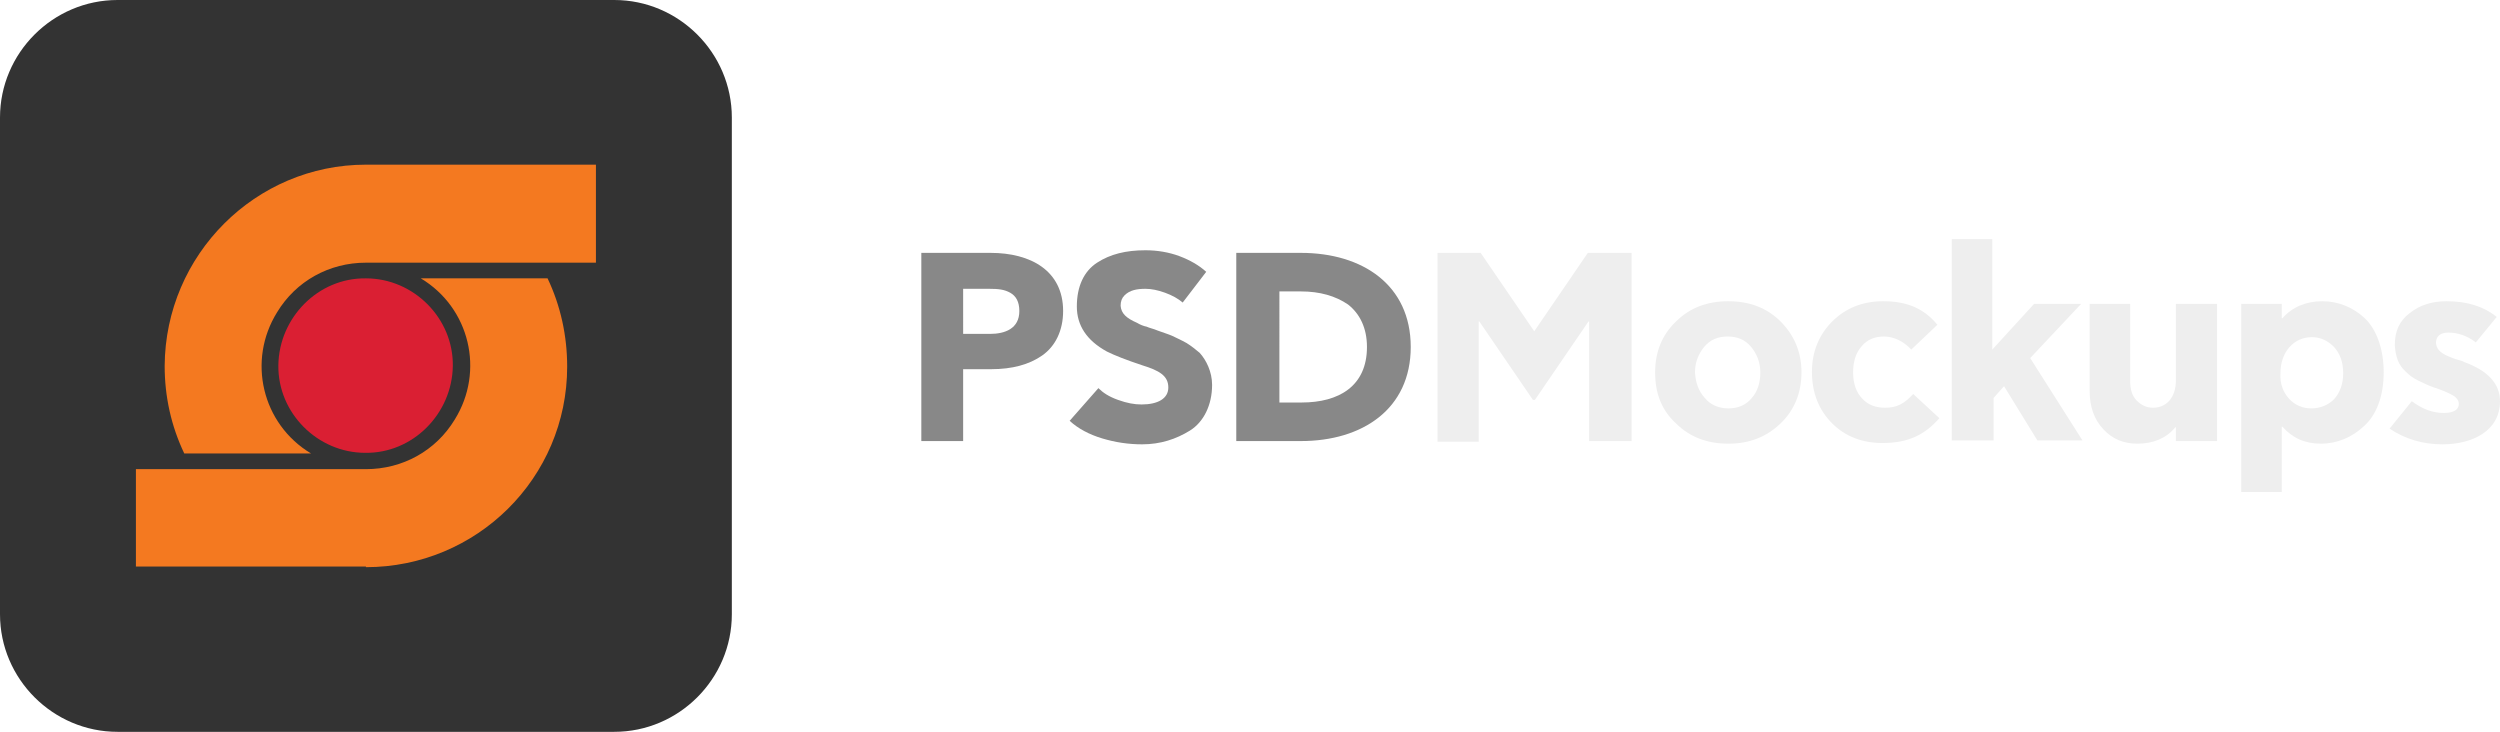 <!-- Generator: Adobe Illustrator 24.3.0, SVG Export Plug-In  -->
<svg version="1.1" xmlns="http://www.w3.org/2000/svg" xmlns:xlink="http://www.w3.org/1999/xlink" x="0px" y="0px" width="382.6px"
	 height="112px" viewBox="0 0 382.6 112" style="overflow:visible;enable-background:new 0 0 382.6 112;" xml:space="preserve">
<style type="text/css">
	.st0{fill:#333333;}
	.st1{fill-rule:evenodd;clip-rule:evenodd;fill:#DA1F33;}
	.st2{fill-rule:evenodd;clip-rule:evenodd;fill:#F47920;}
	.st3{fill:#888888;}
	.st4{fill:#EEEEEE;}
</style>
<defs>
</defs>
<path class="st0" d="M94,112H18c-9.9,0-18-8.1-18-18V18C0,8.1,8.1,0,18,0h76c9.9,0,18,8.1,18,18v76C112,103.9,103.9,112,94,112z"/>
<g>
	<path class="st1" d="M56,42.6c7.3,0,13.4,6.1,13.3,13.4s-6.1,13.4-13.4,13.3c-7.3,0-13.4-6.1-13.3-13.4S48.7,42.5,56,42.6z"/>
	<path class="st2" d="M56,86.8c16.9,0,30.8-13.6,30.8-30.7c0-4.7-1-9.3-3-13.5H64.4c7.5,4.5,9.8,14.2,5.2,21.6
		c-2.9,4.8-8,7.6-13.6,7.6H20.8v14.9H56V86.8z M56,25.2L56,25.2C39.1,25.2,25.3,39,25.2,56c0,4.7,1,9.2,3,13.4h19.4
		c-7.5-4.5-9.8-14.2-5.2-21.6c2.9-4.8,8-7.6,13.6-7.6h35.2v-15H56z"/>
</g>
<g>
	<path class="st3" d="M141,67.5V38.7h10.6c6.1,0,11.1,2.7,11.1,8.9c0,3-1.2,5.4-3.2,6.8c-2,1.4-4.6,2.1-7.8,2.1h-4.3v11H141z
		 M147.5,51.1h4c2.3,0,4.5-0.8,4.5-3.5c0-1.4-0.5-2.3-1.4-2.8c-0.9-0.5-1.8-0.6-3.2-0.6h-4V51.1z"/>
	<path class="st3" d="M168.1,59.4c0.7,0.7,1.6,1.3,3,1.8s2.5,0.7,3.6,0.7c2.5,0,4.1-0.9,4.1-2.6c0-1.8-1.4-2.6-4-3.4
		c-2.4-0.8-4.2-1.5-5.4-2.1c-3.1-1.7-4.6-4-4.6-6.9c0-3.1,1.1-5.4,3.1-6.7c2-1.3,4.4-1.9,7.4-1.9c1.8,0,3.6,0.3,5.2,0.9
		c1.6,0.6,3,1.4,4.1,2.4l-3.6,4.7c-0.7-0.6-1.6-1.1-2.7-1.5c-1.1-0.4-2.1-0.6-3-0.6c-1.3,0-2.4,0.2-3.2,1c-0.4,0.4-0.6,0.9-0.6,1.6
		c0.1,1.2,0.9,1.9,2.5,2.6c0.5,0.3,1,0.5,1.5,0.6c0.4,0.2,1,0.3,1.7,0.6c0.8,0.3,1.5,0.5,2.2,0.8c0.6,0.3,1.3,0.6,2.2,1.1
		c0.8,0.5,1.4,1,2,1.5c1,1.1,1.9,2.9,1.9,4.9c0,3.1-1.3,5.7-3.4,7s-4.5,2.1-7.3,2.1c-2.1,0-4.1-0.3-6.1-0.9c-2-0.6-3.7-1.5-5-2.7
		L168.1,59.4z"/>
	<path class="st3" d="M189.2,67.5V38.7h9.9c9.4,0,16.8,4.9,16.8,14.4s-7.4,14.4-16.8,14.4H189.2z M195.7,61.6h3.5
		c5.7,0,10-2.5,10-8.5c0-2.9-1.1-5.1-2.9-6.5c-1.9-1.3-4.3-2-7.2-2h-3.3V61.6z"/>
	<path class="st4" d="M220,67.5V38.7h6.6l8.2,12l8.2-12h6.7v28.8h-6.5V49.2h-0.1l-8.2,12h-0.3l-8.2-12h-0.1v18.4H220z"/>
	<path class="st4" d="M253.3,57c0-3.2,1.1-5.8,3.2-7.8c2.1-2.1,4.8-3.1,8-3.1c3.2,0,5.9,1,8,3.1c2.1,2.1,3.2,4.7,3.2,7.8
		s-1.1,5.8-3.2,7.8c-2.2,2.1-4.8,3.1-8,3.1c-3.2,0-5.9-1-8-3.1C254.3,62.8,253.3,60.2,253.3,57z M260.9,60.9
		c0.9,1.1,2.2,1.6,3.6,1.6c1.5,0,2.7-0.5,3.6-1.6c0.9-1,1.3-2.4,1.3-3.9c0-1.5-0.5-2.8-1.4-3.9c-0.9-1.1-2.1-1.6-3.6-1.6
		c-1.5,0-2.7,0.5-3.6,1.6c-0.9,1.1-1.4,2.4-1.4,3.9C259.5,58.5,259.9,59.8,260.9,60.9z"/>
	<path class="st4" d="M280.4,49.2c2-2,4.6-3.1,7.8-3.1c3.8,0,6.3,1.2,8.3,3.6l-4,3.8c-1.2-1.3-2.7-2-4.2-2c-1.4,0-2.6,0.5-3.4,1.5
		c-0.9,1-1.3,2.4-1.3,4c0,1.7,0.5,3.1,1.4,4c0.9,1,2.1,1.4,3.5,1.4c1.8,0,2.9-0.6,4.3-2.1l4,3.7c-2.2,2.5-4.7,3.8-8.7,3.8
		c-3.1,0-5.7-1-7.7-3s-3.1-4.6-3.1-7.9C277.3,53.8,278.4,51.2,280.4,49.2z"/>
	<path class="st4" d="M298.7,67.5V36.6h6.2v16.9l6.4-7h7.2l-7.8,8.3l8,12.6h-6.9l-5.1-8.3l-1.6,1.8v6.5H298.7z"/>
	<path class="st4" d="M319.8,46.5h6.2v11.8c0,1.3,0.3,2.3,1,3c0.7,0.7,1.5,1.1,2.5,1.1c2,0,3.5-1.5,3.5-4.2V46.5h6.3v21h-6.3v-2.1
		h-0.1c-1.4,1.7-3.4,2.5-5.8,2.5c-2.1,0-3.8-0.7-5.2-2.2s-2.1-3.4-2.1-5.9V46.5z"/>
	<path class="st4" d="M343,75.4V46.5h6.2v2.2h0.1c1.5-1.7,3.6-2.6,6.1-2.6c2.4,0,4.7,0.9,6.5,2.6c1.8,1.7,2.9,4.7,2.9,8.3
		s-1.1,6.5-3,8.2c-1.8,1.7-4.1,2.7-6.6,2.7c-2.5,0-4.4-0.9-5.9-2.6h-0.1v10H343z M350.3,61c0.9,1,2.1,1.5,3.4,1.5
		c1.4,0,2.6-0.5,3.5-1.4c0.9-1,1.4-2.3,1.4-4c0-1.7-0.5-3-1.4-4c-1-1-2.1-1.5-3.4-1.5c-1.3,0-2.5,0.5-3.4,1.5c-0.9,1-1.4,2.4-1.4,4
		C348.9,58.7,349.4,60,350.3,61z"/>
	<path class="st4" d="M369.1,61.4c1.6,1.2,3.2,1.8,4.9,1.8c1.5,0,2.3-0.5,2.3-1.4c0-0.4-0.2-0.7-0.5-1c-0.2-0.2-0.6-0.4-0.8-0.5
		c-0.2-0.1-0.8-0.4-1.1-0.5c-0.3-0.1-1-0.4-1.4-0.5c-1.1-0.4-1.2-0.5-2.3-1c-1-0.5-1.4-0.8-2.1-1.5c-1-0.9-1.5-2.2-1.6-4
		c0-2.1,0.7-3.7,2.3-4.9c1.5-1.2,3.4-1.8,5.6-1.8c3.2,0,5.7,0.8,7.7,2.4l-3.2,3.9c-1.3-1-2.7-1.5-4.2-1.5c-1.3,0-1.9,0.6-1.9,1.6
		c0.1,0.9,0.6,1.4,1.6,1.9c0.7,0.3,1.1,0.5,1.9,0.7c0.4,0.1,0.7,0.2,0.8,0.3c3.6,1.3,5.5,3.3,5.5,6c0,4.6-4.3,6.6-8.8,6.6
		c-3,0-5.7-0.8-8.1-2.4L369.1,61.4z"/>
</g>
</svg>
